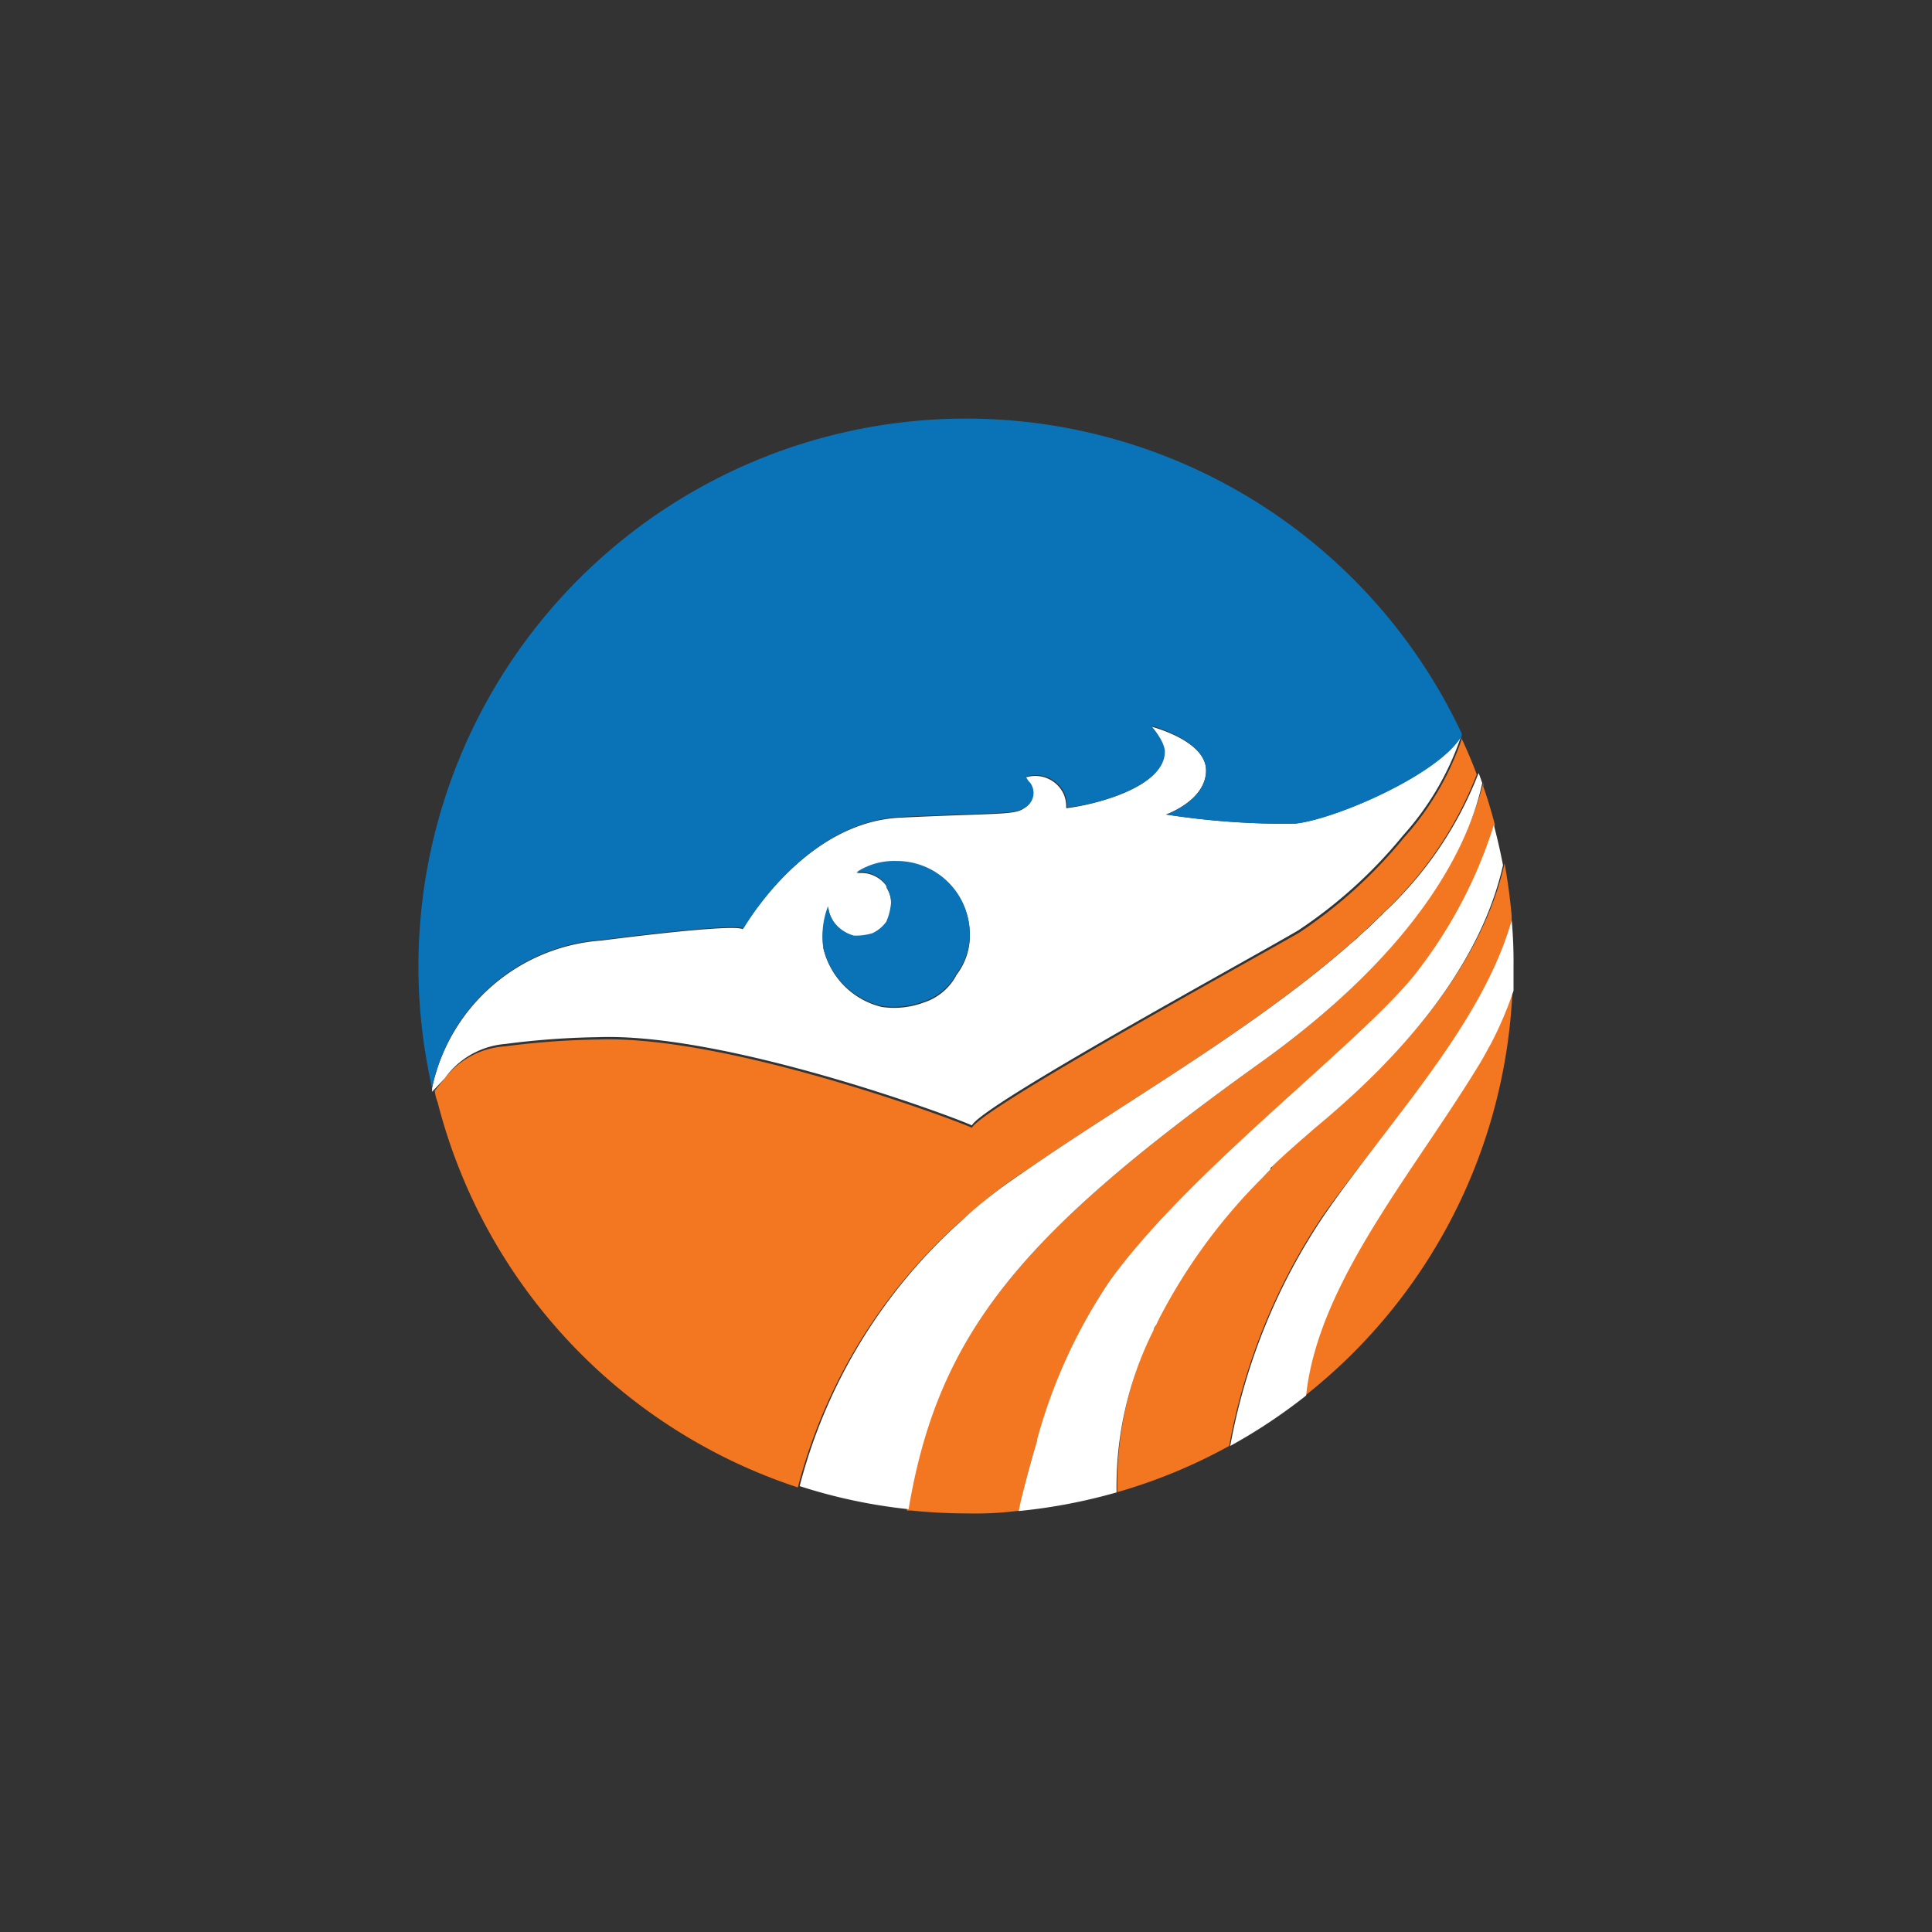 <svg xmlns="http://www.w3.org/2000/svg" viewBox="0 0 300 300">
  <rect x="0" y="0" width="300" height="300" fill="#333333" stroke="none"/>
  <g>
    <path d="M149.12,189.667c1.549-1.345,3.139-2.691,4.811-4.077a67.409,67.409,0,0,1,5.748-4.077c14.636-10.151,34-21.158,48.921-34.041l.693-.612.734-.612a5.254,5.254,0,0,0,.693-.652l.734-.652.734-.652,1.753-1.712a4.932,4.932,0,0,0,.652-.652l.652-.612A58.176,58.176,0,0,0,229.31,120.24c-.693-1.835-1.468-3.669-2.283-5.422a4.075,4.075,0,0,0,0-.408v.204a44.028,44.028,0,0,1-9.05,15.492,73.382,73.382,0,0,1-16.307,14.758c-8.153,4.688-48.921,27.029-50.755,30.249-4.077-1.794-38.444-14.391-58.012-13.698a124.933,124.933,0,0,0-14.472,1.06,12.842,12.842,0,0,0-9.377,4.974l-1.549,1.916a7.23,7.23,0,0,0,.449,1.794,85.163,85.163,0,0,0,55.933,59.806A83.37,83.37,0,0,1,149.12,189.667Zm85.612-46.801v-.652q-.367-4.077-1.101-8.153c-2.201,9.784-8.928,24.012-29.149,40.767a88.042,88.042,0,0,0-6.971,6.278v.204l-.53.53-.734.734a87.773,87.773,0,0,0-15.736,21.036l-.326.612s-.204.449-.326.652a5.306,5.306,0,0,0-.326.693c0,.285-.285.612-.448.897a54.18,54.18,0,0,0-5.585,25.235,83.327,83.327,0,0,0,17.367-7.175,94.337,94.337,0,0,1,14.513-35.712C215.816,174.094,230.125,159.336,234.732,142.866ZM231.47,161.945c-.571,1.019-1.101,2.038-1.712,3.058-10.436,17.204-25.153,34.122-27.029,51.652a84.755,84.755,0,0,0,32.125-62.863A57.074,57.074,0,0,1,231.47,161.945Z" fill="#f37721"/>
    <path d="M220.667,150.245a72.971,72.971,0,0,0,11.456-22.218c-.53-1.957-1.141-4.077-1.794-5.87v-.571c-2.283,8.643-9.091,25.154-34.652,43.458-36.731,26.336-49.94,41.623-54.873,69.508h.693a83.933,83.933,0,0,0,8.52.448,53.556,53.556,0,0,0,8.153-.408c.204-.774.408-1.753.693-2.813.53-2.283,1.264-5.137,2.242-8.153a.57.57,0,0,1,0-.245,83.124,83.124,0,0,1,11.211-24.46C185.159,181.228,213.084,160.681,220.667,150.245Z" fill="#f37721"/>
    <path d="M195.677,165.043c25.561-18.305,32.614-34.693,34.489-43.458-.204-.53-.367-1.06-.571-1.549A58.175,58.175,0,0,1,215.53,141.113l-.652.612a4.932,4.932,0,0,1-.652.652l-1.753,1.712-.734.652-.734.652a5.261,5.261,0,0,1-.693.652l-.734.612-.693.612c-14.88,12.883-34.245,23.89-48.921,34.041-2.038,1.386-4.077,2.772-5.748,4.077s-3.261,2.609-4.811,4.077a83.37,83.37,0,0,0-25.235,41.297,83.205,83.205,0,0,0,16.919,3.587C145.737,206.667,158.945,191.379,195.677,165.043Z" fill="#fff"/>
    <path d="M196.737,182.125l.53-.53v-.204c2.12-2.079,4.444-4.077,6.971-6.278,20.384-16.837,26.947-31.065,29.149-40.767-.408-2.079-.856-4.077-1.427-6.237a72.485,72.485,0,0,1-11.496,22.218c-7.583,10.437-35.508,30.983-48.187,48.636a83.124,83.124,0,0,0-11.211,24.46.57.57,0,0,0,0,.245c-.978,3.18-1.712,6.034-2.242,8.153-.285,1.06-.489,2.038-.652,2.813a85.617,85.617,0,0,0,15.206-2.894,54.179,54.179,0,0,1,5.748-25.194c0-.285.285-.612.449-.897a5.293,5.293,0,0,1,.326-.693s.204-.448.326-.652l.326-.612a87.775,87.775,0,0,1,15.492-20.832Zm37.995-39.259c-4.607,16.307-19.079,31.228-29.189,45.945a94.336,94.336,0,0,0-14.513,35.712,84.439,84.439,0,0,0,11.782-7.827c1.875-17.53,16.592-34.449,27.029-51.652.612-1.019,1.141-2.038,1.712-3.058a57.074,57.074,0,0,0,3.465-8.153v-3.791A69.907,69.907,0,0,0,234.732,142.866Zm-33.185,1.631a73.382,73.382,0,0,0,16.307-14.758,44.029,44.029,0,0,0,9.05-15.492c-3.343,5.911-19.568,13.005-25.928,13.657a120.835,120.835,0,0,1-19.935-1.427s6.237-2.161,6.237-6.849-8.683-6.849-8.683-6.849,2.161,2.283,2.161,4.077c0,5.422-10.885,8.153-15.206,8.643a4.932,4.932,0,0,0-.367-2.161,4.851,4.851,0,0,0-6.156-2.528c.326,0,.326.367.693.734a1.549,1.549,0,0,1,.367.53,2.568,2.568,0,0,1-1.06,3.425c-1.468,1.101-4.077.734-19.242,1.468-14.024.652-23.115,15.084-24.46,17.326-.449-.326-3.873-.53-21.933,1.753a28.985,28.985,0,0,0-26.295,22.87v.612l1.957-2.079a12.842,12.842,0,0,1,9.377-5.34,124.933,124.933,0,0,1,14.472-1.06c19.568-.693,54.017,11.904,58.012,13.698C152.585,171.525,193.557,149.185,201.547,144.496ZM148.55,151.345a8.766,8.766,0,0,1-5.096,4.321,13.168,13.168,0,0,1-6.523.693,12.23,12.23,0,0,1-9.05-9.01,13.087,13.087,0,0,1,.734-6.482,5.137,5.137,0,0,0,1.468,3.098,5.83,5.83,0,0,0,2.528,1.468,8.686,8.686,0,0,0,2.894-.367,5.463,5.463,0,0,0,2.161-1.794,9.17,9.17,0,0,0,.734-2.894,4.688,4.688,0,0,0-.734-2.528v-.245a4.811,4.811,0,0,0-4.647-1.998,10.601,10.601,0,0,1,6.197-1.753,11.333,11.333,0,0,1,11.374,11.007A9.948,9.948,0,0,1,148.55,151.345Z" fill="#fff"/>
    <path d="M139.173,133.693a10.6,10.6,0,0,0-6.197,1.753,4.811,4.811,0,0,1,4.647,1.998v.245a4.688,4.688,0,0,1,.734,2.528,9.173,9.173,0,0,1-.734,2.894,5.463,5.463,0,0,1-2.161,1.794,8.684,8.684,0,0,1-2.894.367,5.83,5.83,0,0,1-2.528-1.468,5.137,5.137,0,0,1-1.468-3.098,13.086,13.086,0,0,0-.734,6.482,12.23,12.23,0,0,0,9.05,9.01,13.168,13.168,0,0,0,6.523-.693,8.765,8.765,0,0,0,5.096-4.321,9.948,9.948,0,0,0,2.079-6.319A11.334,11.334,0,0,0,139.173,133.693Z" fill="#0a73b7"/>
    <path d="M150.017,65A85.041,85.041,0,0,0,67.096,168.916a28.945,28.945,0,0,1,26.417-22.993c18.06-2.283,21.484-2.079,21.933-1.753,1.345-2.242,10.436-16.674,24.46-17.326,15.247-.734,17.775-.367,19.242-1.468a2.568,2.568,0,0,0,1.06-3.425,1.549,1.549,0,0,0-.367-.53c-.367-.367-.367-.734-.693-.734a4.851,4.851,0,0,1,6.156,2.528,4.932,4.932,0,0,1,.367,2.161c4.321-.367,15.206-3.221,15.206-8.643,0-1.671-2.161-4.077-2.161-4.077s8.561,2.283,8.561,6.971-6.156,6.849-6.156,6.849a120.835,120.835,0,0,0,19.935,1.427c6.36-.652,22.585-7.746,25.928-13.657v-.326A85.041,85.041,0,0,0,150.017,65Z" fill="#0a73b7"/>
  </g>
</svg>
